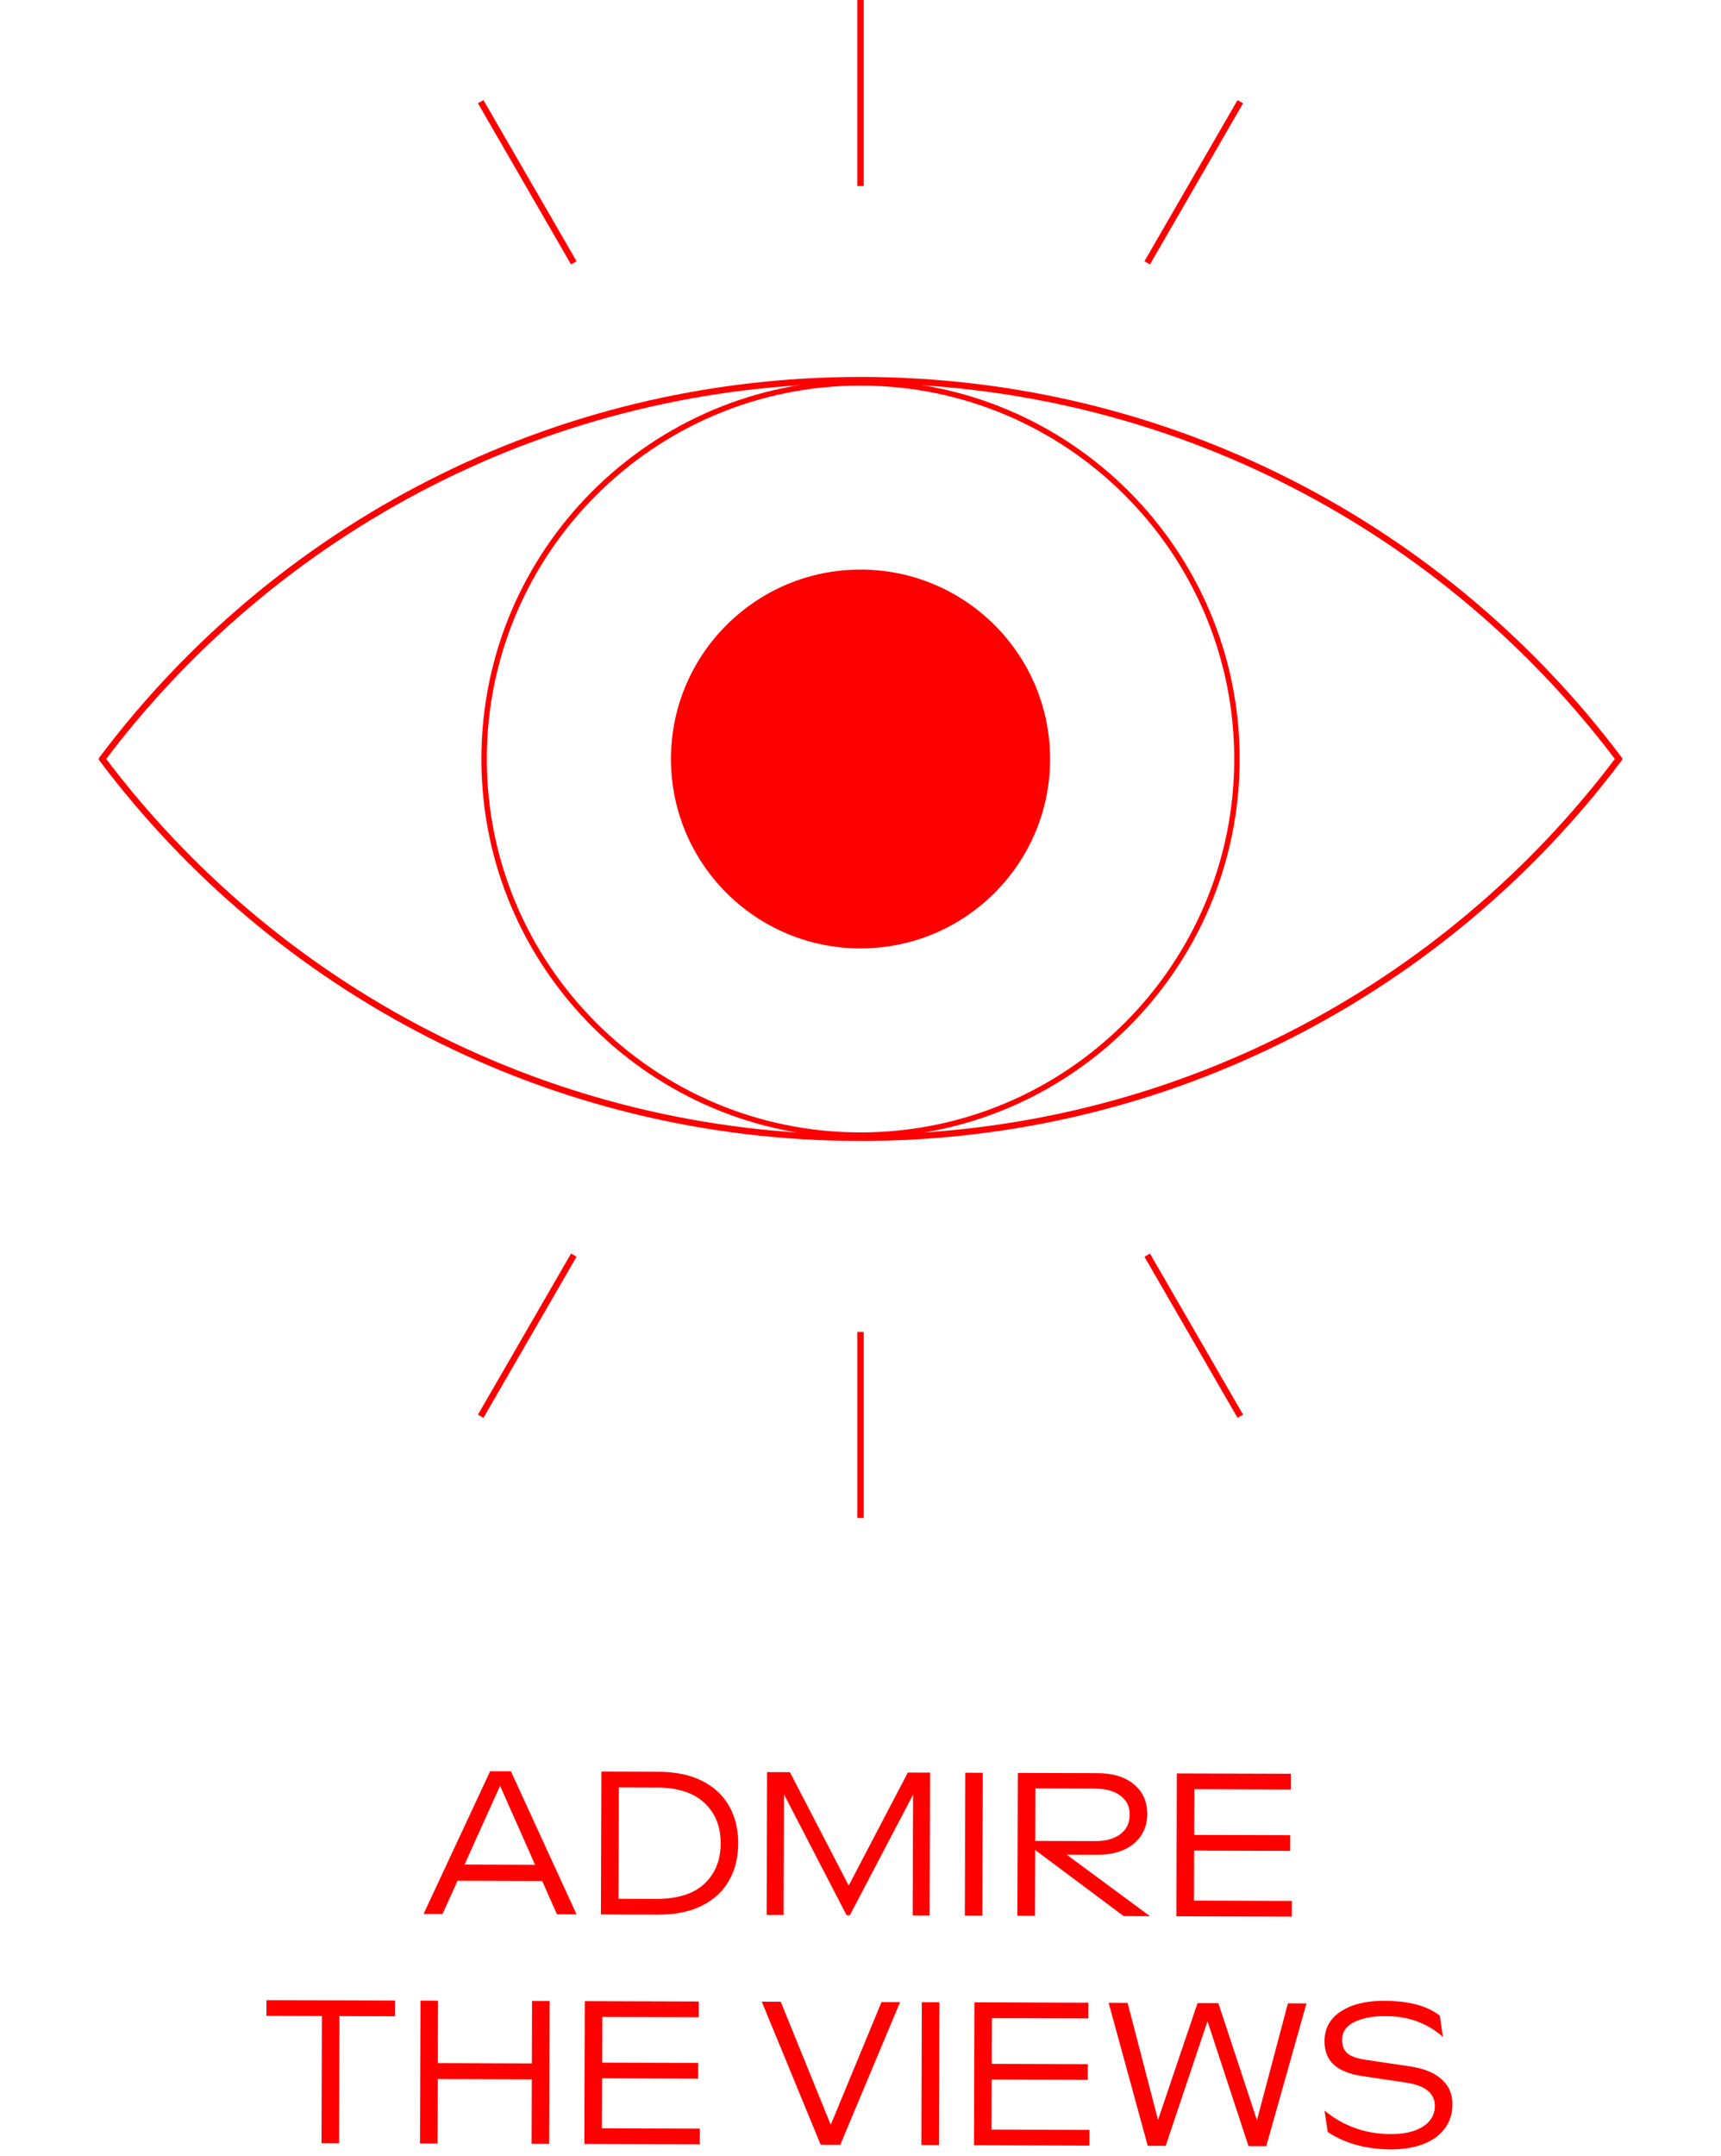 <svg xmlns="http://www.w3.org/2000/svg" width="270" height="338" viewBox="0 0 270 338" fill="none"><g clip-path="url(#clip0_416_3364)"><path d="M135.005 60.457C167.336 60.457 193.635 86.719 193.635 119.004C193.635 151.29 167.336 177.552 135.005 177.552C102.673 177.552 76.374 151.29 76.374 119.004C76.374 86.719 102.673 60.457 135.005 60.457ZM135.005 59.608C102.155 59.608 75.524 86.201 75.524 119.004C75.524 151.808 102.155 178.401 135.005 178.401C167.855 178.401 194.485 151.808 194.485 119.004C194.485 86.201 167.855 59.608 135.005 59.608Z" fill="#FF0000"></path><path d="M135.004 59.6C86.358 59.6 43.167 82.934 16.035 118.996C43.167 155.066 86.358 178.392 135.004 178.392C183.65 178.392 226.842 155.058 253.973 118.996C226.842 82.925 183.65 59.6 135.004 59.6Z" stroke="#FF0000" stroke-miterlimit="10"></path><path d="M135.004 148.702C151.429 148.702 164.744 135.406 164.744 119.004C164.744 102.602 151.429 89.306 135.004 89.306C118.579 89.306 105.264 102.602 105.264 119.004C105.264 135.406 118.579 148.702 135.004 148.702Z" fill="#FF0000"></path><path d="M135.004 29.172V0" stroke="#FF0000" stroke-miterlimit="10"></path><path d="M179.979 41.212L194.586 15.943" stroke="#FF0000" stroke-miterlimit="10"></path><path d="M90.021 41.212L75.414 15.943" stroke="#FF0000" stroke-miterlimit="10"></path><path d="M135.004 208.828V238" stroke="#FF0000" stroke-miterlimit="10"></path><path d="M179.979 196.796L194.586 222.056" stroke="#FF0000" stroke-miterlimit="10"></path><path d="M90.021 196.796L75.414 222.056" stroke="#FF0000" stroke-miterlimit="10"></path></g><path d="M76.893 277.714L80.157 277.724L90.454 300.157L87.382 300.147L85.063 294.924L71.783 294.882L69.43 300.091L66.454 300.081L76.893 277.714ZM83.951 292.392L78.454 279.991L72.879 292.357L83.951 292.392ZM94.345 277.769L103.305 277.797C105.993 277.805 108.274 278.282 110.148 279.226C112.023 280.171 113.437 281.487 114.392 283.176C115.347 284.864 115.82 286.818 115.814 289.036C115.807 291.255 115.32 293.205 114.355 294.888C113.39 296.57 111.967 297.877 110.087 298.81C108.207 299.743 105.922 300.205 103.234 300.197L94.275 300.169L94.345 277.769ZM102.89 297.732C106.239 297.742 108.77 296.961 110.482 295.387C112.193 293.793 113.053 291.673 113.062 289.028C113.07 286.382 112.223 284.268 110.521 282.684C108.82 281.078 106.294 280.27 102.945 280.26L97.089 280.241L97.034 297.713L102.89 297.732ZM120.345 277.85L123.929 277.862L133.789 296.869L132.509 296.865L142.425 277.92L145.913 277.931L145.842 300.33L143.186 300.322L143.25 280.098L143.89 280.164L133.33 300.291L132.818 300.29L122.354 280.097L122.994 280.035L122.93 300.259L120.274 300.25L120.345 277.85ZM151.438 277.948L154.19 277.957L154.12 300.356L151.368 300.348L151.438 277.948ZM180.418 300.439L176.29 300.426L162.211 289.918L166.785 290.38L180.418 300.439ZM162.433 280.414L162.37 300.382L159.618 300.374L159.688 277.974L172.168 278.013C174.621 278.021 176.54 278.613 177.923 279.791C179.306 280.947 179.994 282.496 179.988 284.438C179.984 285.718 179.66 286.837 179.017 287.795C178.396 288.753 177.497 289.496 176.322 290.026C175.147 290.556 173.771 290.818 172.192 290.813L163.712 290.787L162.019 289.757L162.023 288.637L171.815 288.668C173.457 288.673 174.77 288.315 175.754 287.592C176.738 286.849 177.232 285.826 177.236 284.525C177.24 283.245 176.752 282.251 175.773 281.544C174.815 280.816 173.505 280.449 171.841 280.444L162.433 280.414ZM184.626 278.052L202.514 278.108L202.506 280.572L187.37 280.525L187.347 287.693L202.419 287.74L202.412 290.204L187.34 290.157L187.315 297.997L202.675 298.045L202.667 300.509L184.555 300.452L184.626 278.052ZM50.502 316.095L41.798 316.068L41.805 313.604L61.997 313.667L61.99 316.131L53.254 316.104L53.191 336.04L50.439 336.031L50.502 316.095ZM65.966 313.68L68.718 313.688L68.688 323.48L83.439 323.527L83.47 313.735L86.222 313.743L86.152 336.143L83.4 336.135L83.432 326.023L68.68 325.976L68.648 336.088L65.896 336.08L65.966 313.68ZM91.747 313.761L109.635 313.817L109.628 316.281L94.492 316.233L94.469 323.401L109.541 323.449L109.533 325.913L94.461 325.865L94.437 333.705L109.797 333.753L109.789 336.217L91.677 336.161L91.747 313.761ZM122.487 313.857L130.331 333.146L138.295 313.907L141.207 313.916L131.825 336.287L128.753 336.277L119.511 313.848L122.487 313.857ZM144.622 313.927L147.374 313.935L147.304 336.335L144.552 336.327L144.622 313.927ZM152.872 313.953L170.76 314.009L170.752 316.473L155.616 316.425L155.594 323.593L170.666 323.64L170.658 326.104L155.586 326.057L155.562 333.897L170.921 333.945L170.914 336.409L152.802 336.352L152.872 313.953ZM176.903 314.028L181.677 332.379L187.879 314.062L191.143 314.073L197.197 332.428L202.055 314.107L204.967 314.116L198.656 336.496L195.872 336.488L189.438 316.915L182.88 336.447L180.064 336.438L173.927 314.019L176.903 314.028ZM207.797 330.925C209.265 332.124 210.862 333.036 212.588 333.66C214.335 334.284 216.19 334.599 218.153 334.606C219.54 334.61 220.756 334.443 221.803 334.105C222.849 333.746 223.661 333.236 224.24 332.577C224.818 331.896 225.108 331.097 225.111 330.179C225.114 329.219 224.743 328.429 223.998 327.808C223.254 327.187 222.146 326.767 220.674 326.549L213.702 325.504C211.761 325.22 210.291 324.64 209.291 323.762C208.291 322.863 207.794 321.624 207.799 320.045C207.805 318.04 208.653 316.485 210.341 315.381C212.052 314.256 214.336 313.698 217.195 313.706C221.013 313.718 223.912 314.496 225.891 316.038L226.361 319.367C225.191 318.318 223.86 317.514 222.369 316.955C220.898 316.395 219.225 316.113 217.347 316.107C215.342 316.101 213.709 316.416 212.448 317.052C211.188 317.666 210.555 318.592 210.551 319.83C210.549 320.747 210.824 321.452 211.377 321.944C211.951 322.415 212.878 322.749 214.158 322.945L221.226 323.991C223.401 324.318 225.053 324.995 226.18 326.023C227.308 327.029 227.869 328.343 227.864 329.964C227.859 331.457 227.439 332.736 226.604 333.8C225.79 334.864 224.646 335.671 223.172 336.221C221.698 336.75 220.034 337.012 218.178 337.006C216.215 337 214.36 336.748 212.612 336.252C210.886 335.735 209.448 335.069 208.298 334.255L207.797 330.925Z" fill="#FF0000"></path><defs><clipPath id="clip0_416_3364"><rect width="239" height="238" fill="white" transform="translate(15.5)"></rect></clipPath></defs></svg>